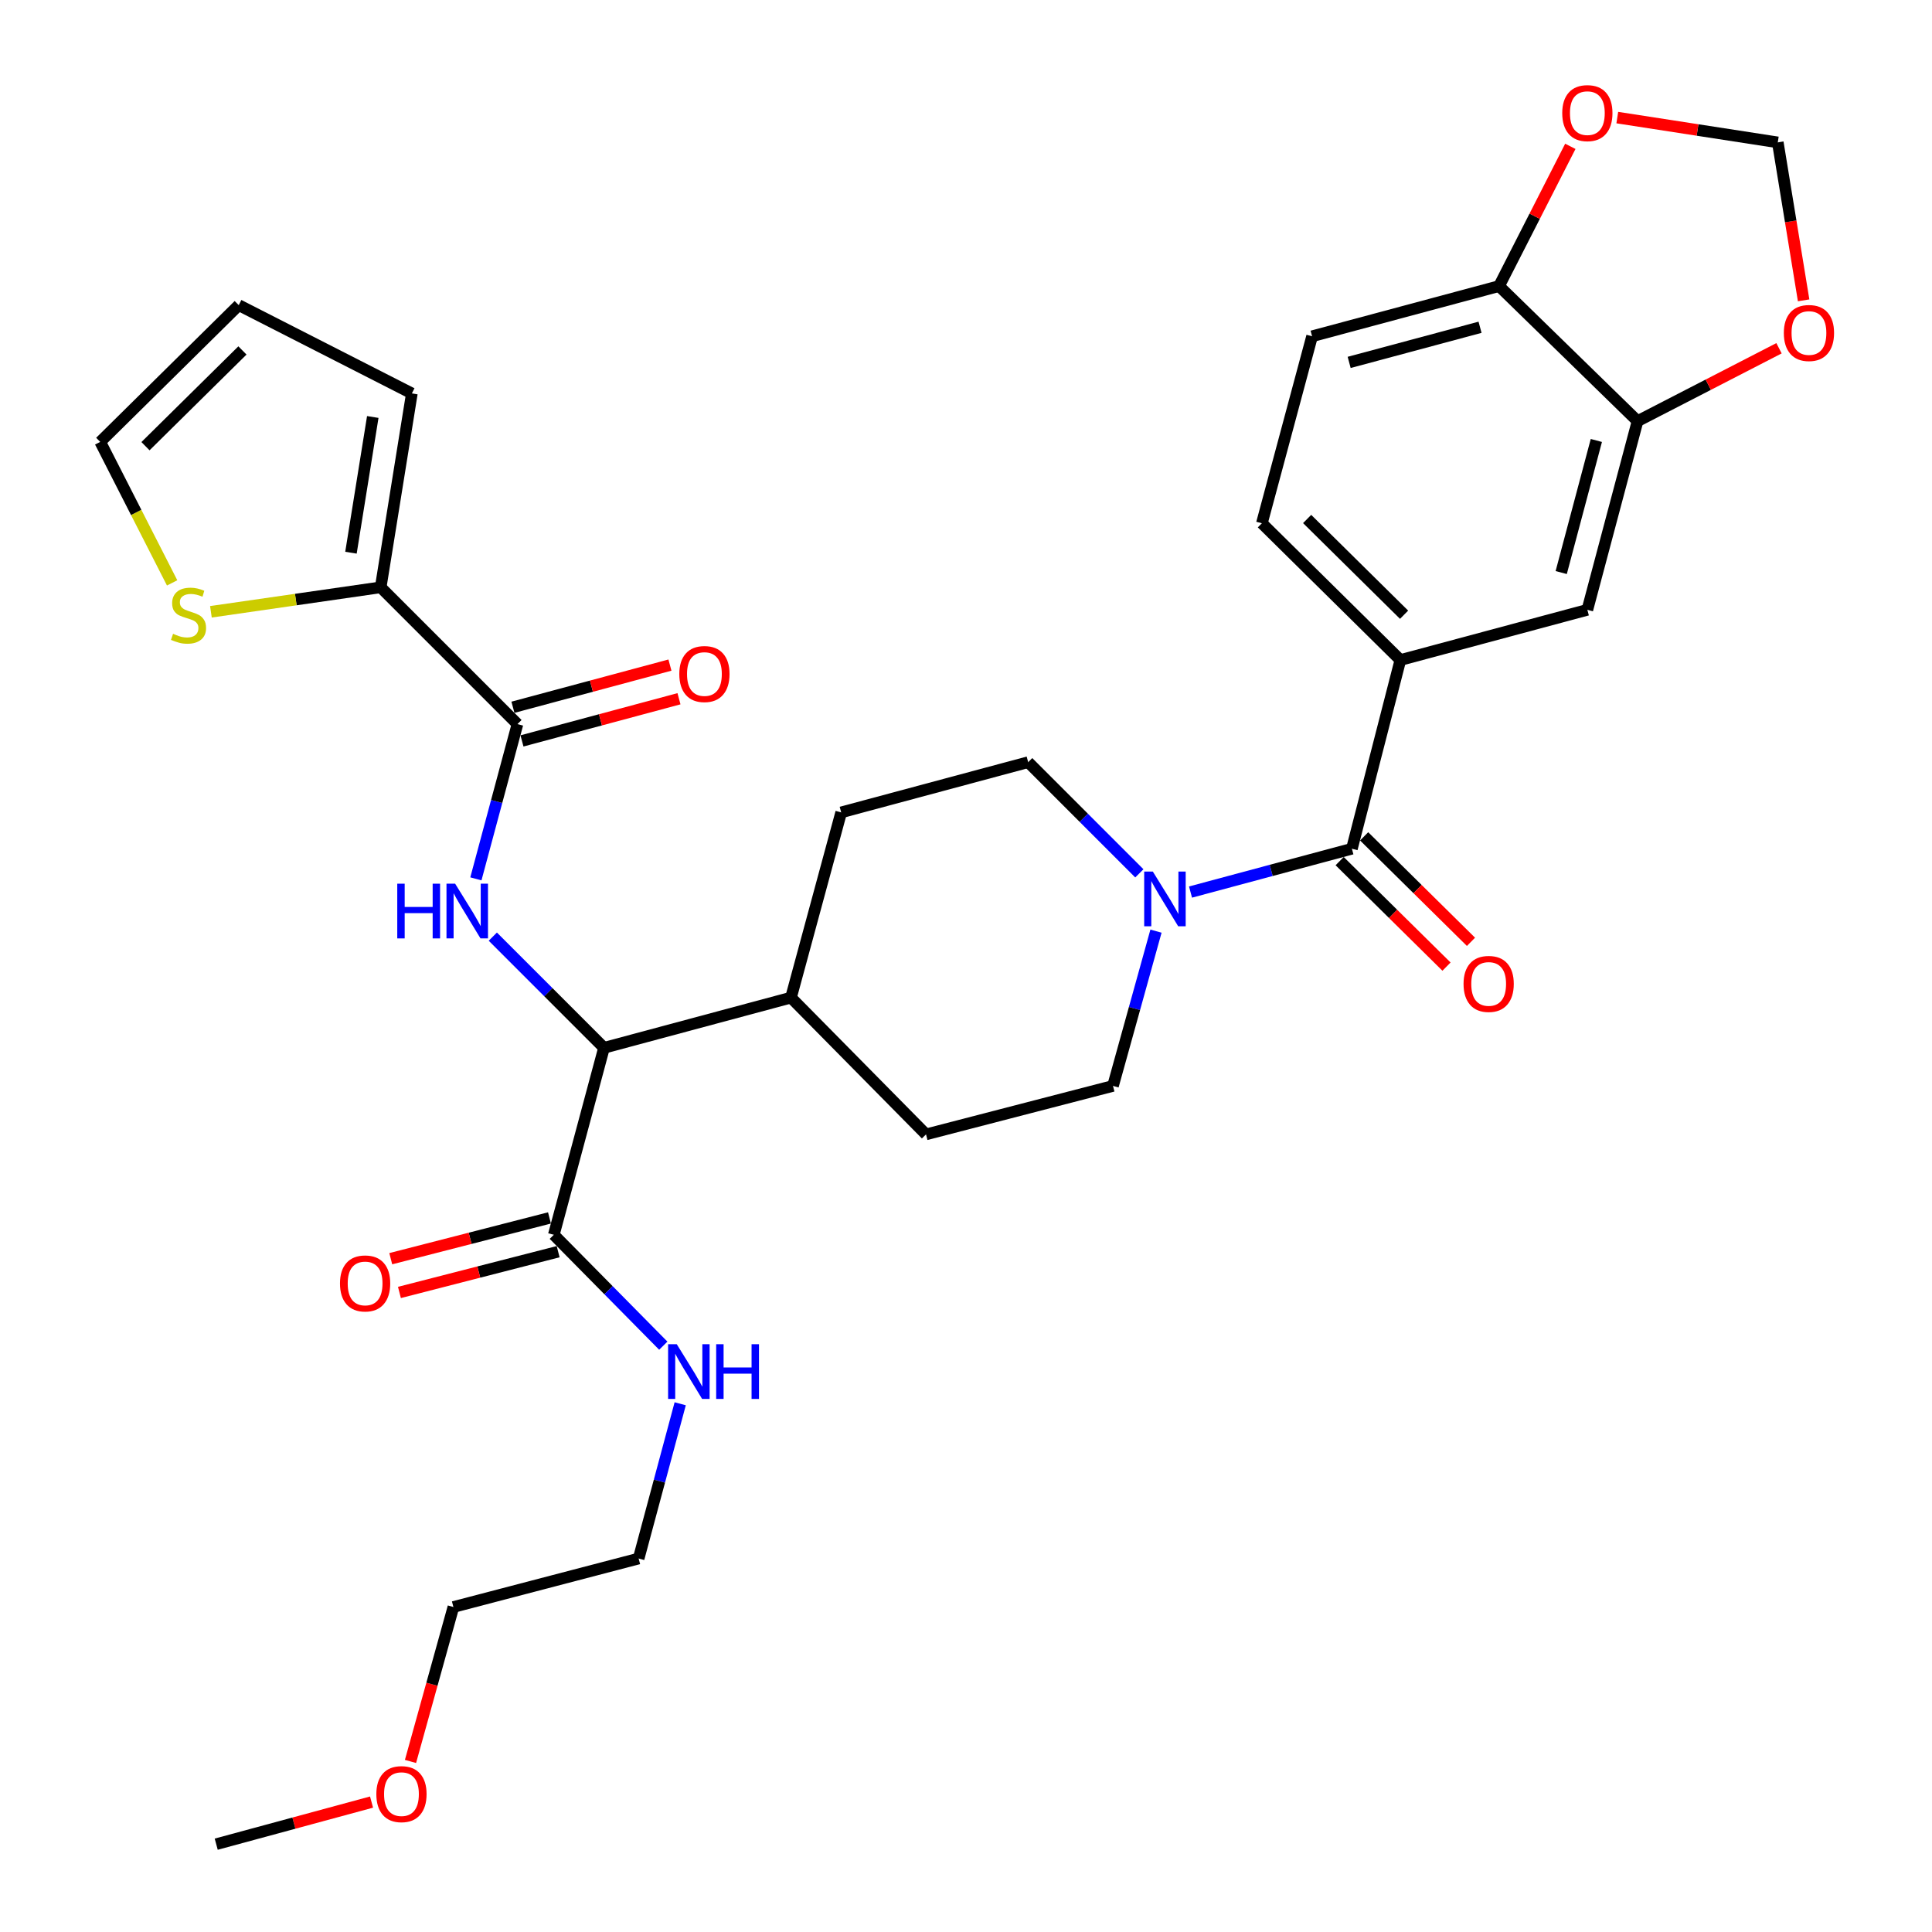 <?xml version='1.0' encoding='iso-8859-1'?>
<svg version='1.1' baseProfile='full'
              xmlns='http://www.w3.org/2000/svg'
                      xmlns:rdkit='http://www.rdkit.org/xml'
                      xmlns:xlink='http://www.w3.org/1999/xlink'
                  xml:space='preserve'
width='1000px' height='1000px' viewBox='0 0 1000 1000'>
<!-- END OF HEADER -->
<rect style='opacity:1.0;fill:#FFFFFF;stroke:none' width='1000' height='1000' x='0' y='0'> </rect>
<path class='bond-0' d='M 679.129,174.059 L 775.91,148.078' style='fill:none;fill-rule:evenodd;stroke:#000000;stroke-width:6px;stroke-linecap:butt;stroke-linejoin:miter;stroke-opacity:1' />
<path class='bond-0' d='M 698.322,187.581 L 766.069,169.394' style='fill:none;fill-rule:evenodd;stroke:#000000;stroke-width:6px;stroke-linecap:butt;stroke-linejoin:miter;stroke-opacity:1' />
<path class='bond-1' d='M 679.129,174.059 L 653.147,270.841' style='fill:none;fill-rule:evenodd;stroke:#000000;stroke-width:6px;stroke-linecap:butt;stroke-linejoin:miter;stroke-opacity:1' />
<path class='bond-2' d='M 598.337,481.957 L 587.211,522.013' style='fill:none;fill-rule:evenodd;stroke:#0000FF;stroke-width:6px;stroke-linecap:butt;stroke-linejoin:miter;stroke-opacity:1' />
<path class='bond-2' d='M 587.211,522.013 L 576.085,562.068' style='fill:none;fill-rule:evenodd;stroke:#000000;stroke-width:6px;stroke-linecap:butt;stroke-linejoin:miter;stroke-opacity:1' />
<path class='bond-3' d='M 616.213,461.73 L 657.976,450.517' style='fill:none;fill-rule:evenodd;stroke:#0000FF;stroke-width:6px;stroke-linecap:butt;stroke-linejoin:miter;stroke-opacity:1' />
<path class='bond-3' d='M 657.976,450.517 L 699.74,439.305' style='fill:none;fill-rule:evenodd;stroke:#000000;stroke-width:6px;stroke-linecap:butt;stroke-linejoin:miter;stroke-opacity:1' />
<path class='bond-4' d='M 589.725,452.043 L 560.951,423.27' style='fill:none;fill-rule:evenodd;stroke:#0000FF;stroke-width:6px;stroke-linecap:butt;stroke-linejoin:miter;stroke-opacity:1' />
<path class='bond-4' d='M 560.951,423.27 L 532.178,394.496' style='fill:none;fill-rule:evenodd;stroke:#000000;stroke-width:6px;stroke-linecap:butt;stroke-linejoin:miter;stroke-opacity:1' />
<path class='bond-5' d='M 693.404,445.722 L 721.056,473.021' style='fill:none;fill-rule:evenodd;stroke:#000000;stroke-width:6px;stroke-linecap:butt;stroke-linejoin:miter;stroke-opacity:1' />
<path class='bond-5' d='M 721.056,473.021 L 748.707,500.321' style='fill:none;fill-rule:evenodd;stroke:#FF0000;stroke-width:6px;stroke-linecap:butt;stroke-linejoin:miter;stroke-opacity:1' />
<path class='bond-5' d='M 706.075,432.887 L 733.727,460.187' style='fill:none;fill-rule:evenodd;stroke:#000000;stroke-width:6px;stroke-linecap:butt;stroke-linejoin:miter;stroke-opacity:1' />
<path class='bond-5' d='M 733.727,460.187 L 761.378,487.486' style='fill:none;fill-rule:evenodd;stroke:#FF0000;stroke-width:6px;stroke-linecap:butt;stroke-linejoin:miter;stroke-opacity:1' />
<path class='bond-6' d='M 699.74,439.305 L 724.829,341.631' style='fill:none;fill-rule:evenodd;stroke:#000000;stroke-width:6px;stroke-linecap:butt;stroke-linejoin:miter;stroke-opacity:1' />
<path class='bond-7' d='M 653.147,270.841 L 724.829,341.631' style='fill:none;fill-rule:evenodd;stroke:#000000;stroke-width:6px;stroke-linecap:butt;stroke-linejoin:miter;stroke-opacity:1' />
<path class='bond-7' d='M 676.573,268.627 L 726.75,318.18' style='fill:none;fill-rule:evenodd;stroke:#000000;stroke-width:6px;stroke-linecap:butt;stroke-linejoin:miter;stroke-opacity:1' />
<path class='bond-8' d='M 724.829,341.631 L 821.611,315.64' style='fill:none;fill-rule:evenodd;stroke:#000000;stroke-width:6px;stroke-linecap:butt;stroke-linejoin:miter;stroke-opacity:1' />
<path class='bond-9' d='M 212.471,911.723 L 223.574,871.753' style='fill:none;fill-rule:evenodd;stroke:#FF0000;stroke-width:6px;stroke-linecap:butt;stroke-linejoin:miter;stroke-opacity:1' />
<path class='bond-9' d='M 223.574,871.753 L 234.678,831.782' style='fill:none;fill-rule:evenodd;stroke:#000000;stroke-width:6px;stroke-linecap:butt;stroke-linejoin:miter;stroke-opacity:1' />
<path class='bond-10' d='M 192.311,932.751 L 152.113,943.648' style='fill:none;fill-rule:evenodd;stroke:#FF0000;stroke-width:6px;stroke-linecap:butt;stroke-linejoin:miter;stroke-opacity:1' />
<path class='bond-10' d='M 152.113,943.648 L 111.915,954.545' style='fill:none;fill-rule:evenodd;stroke:#000000;stroke-width:6px;stroke-linecap:butt;stroke-linejoin:miter;stroke-opacity:1' />
<path class='bond-11' d='M 284.407,630.396 L 243.331,640.948' style='fill:none;fill-rule:evenodd;stroke:#000000;stroke-width:6px;stroke-linecap:butt;stroke-linejoin:miter;stroke-opacity:1' />
<path class='bond-11' d='M 243.331,640.948 L 202.255,651.499' style='fill:none;fill-rule:evenodd;stroke:#FF0000;stroke-width:6px;stroke-linecap:butt;stroke-linejoin:miter;stroke-opacity:1' />
<path class='bond-11' d='M 288.895,647.865 L 247.819,658.416' style='fill:none;fill-rule:evenodd;stroke:#000000;stroke-width:6px;stroke-linecap:butt;stroke-linejoin:miter;stroke-opacity:1' />
<path class='bond-11' d='M 247.819,658.416 L 206.742,668.968' style='fill:none;fill-rule:evenodd;stroke:#FF0000;stroke-width:6px;stroke-linecap:butt;stroke-linejoin:miter;stroke-opacity:1' />
<path class='bond-12' d='M 286.651,639.131 L 314.987,667.828' style='fill:none;fill-rule:evenodd;stroke:#000000;stroke-width:6px;stroke-linecap:butt;stroke-linejoin:miter;stroke-opacity:1' />
<path class='bond-12' d='M 314.987,667.828 L 343.322,696.525' style='fill:none;fill-rule:evenodd;stroke:#0000FF;stroke-width:6px;stroke-linecap:butt;stroke-linejoin:miter;stroke-opacity:1' />
<path class='bond-13' d='M 286.651,639.131 L 312.633,542.349' style='fill:none;fill-rule:evenodd;stroke:#000000;stroke-width:6px;stroke-linecap:butt;stroke-linejoin:miter;stroke-opacity:1' />
<path class='bond-14' d='M 352.074,726.586 L 341.316,766.639' style='fill:none;fill-rule:evenodd;stroke:#0000FF;stroke-width:6px;stroke-linecap:butt;stroke-linejoin:miter;stroke-opacity:1' />
<path class='bond-14' d='M 341.316,766.639 L 330.558,806.693' style='fill:none;fill-rule:evenodd;stroke:#000000;stroke-width:6px;stroke-linecap:butt;stroke-linejoin:miter;stroke-opacity:1' />
<path class='bond-15' d='M 330.558,806.693 L 234.678,831.782' style='fill:none;fill-rule:evenodd;stroke:#000000;stroke-width:6px;stroke-linecap:butt;stroke-linejoin:miter;stroke-opacity:1' />
<path class='bond-16' d='M 197.044,303.997 L 153.106,310.33' style='fill:none;fill-rule:evenodd;stroke:#000000;stroke-width:6px;stroke-linecap:butt;stroke-linejoin:miter;stroke-opacity:1' />
<path class='bond-16' d='M 153.106,310.33 L 109.169,316.664' style='fill:none;fill-rule:evenodd;stroke:#CCCC00;stroke-width:6px;stroke-linecap:butt;stroke-linejoin:miter;stroke-opacity:1' />
<path class='bond-17' d='M 197.044,303.997 L 213.176,203.638' style='fill:none;fill-rule:evenodd;stroke:#000000;stroke-width:6px;stroke-linecap:butt;stroke-linejoin:miter;stroke-opacity:1' />
<path class='bond-17' d='M 181.656,286.08 L 192.949,215.829' style='fill:none;fill-rule:evenodd;stroke:#000000;stroke-width:6px;stroke-linecap:butt;stroke-linejoin:miter;stroke-opacity:1' />
<path class='bond-18' d='M 197.044,303.997 L 267.834,374.787' style='fill:none;fill-rule:evenodd;stroke:#000000;stroke-width:6px;stroke-linecap:butt;stroke-linejoin:miter;stroke-opacity:1' />
<path class='bond-19' d='M 246.318,454.893 L 257.076,414.84' style='fill:none;fill-rule:evenodd;stroke:#0000FF;stroke-width:6px;stroke-linecap:butt;stroke-linejoin:miter;stroke-opacity:1' />
<path class='bond-19' d='M 257.076,414.84 L 267.834,374.787' style='fill:none;fill-rule:evenodd;stroke:#000000;stroke-width:6px;stroke-linecap:butt;stroke-linejoin:miter;stroke-opacity:1' />
<path class='bond-20' d='M 255.085,484.801 L 283.859,513.575' style='fill:none;fill-rule:evenodd;stroke:#0000FF;stroke-width:6px;stroke-linecap:butt;stroke-linejoin:miter;stroke-opacity:1' />
<path class='bond-20' d='M 283.859,513.575 L 312.633,542.349' style='fill:none;fill-rule:evenodd;stroke:#000000;stroke-width:6px;stroke-linecap:butt;stroke-linejoin:miter;stroke-opacity:1' />
<path class='bond-21' d='M 270.173,383.496 L 310.806,372.582' style='fill:none;fill-rule:evenodd;stroke:#000000;stroke-width:6px;stroke-linecap:butt;stroke-linejoin:miter;stroke-opacity:1' />
<path class='bond-21' d='M 310.806,372.582 L 351.44,361.669' style='fill:none;fill-rule:evenodd;stroke:#FF0000;stroke-width:6px;stroke-linecap:butt;stroke-linejoin:miter;stroke-opacity:1' />
<path class='bond-21' d='M 265.495,366.078 L 306.128,355.164' style='fill:none;fill-rule:evenodd;stroke:#000000;stroke-width:6px;stroke-linecap:butt;stroke-linejoin:miter;stroke-opacity:1' />
<path class='bond-21' d='M 306.128,355.164 L 346.761,344.251' style='fill:none;fill-rule:evenodd;stroke:#FF0000;stroke-width:6px;stroke-linecap:butt;stroke-linejoin:miter;stroke-opacity:1' />
<path class='bond-22' d='M 89.093,301.7 L 70.484,265.214' style='fill:none;fill-rule:evenodd;stroke:#CCCC00;stroke-width:6px;stroke-linecap:butt;stroke-linejoin:miter;stroke-opacity:1' />
<path class='bond-22' d='M 70.484,265.214 L 51.876,228.727' style='fill:none;fill-rule:evenodd;stroke:#000000;stroke-width:6px;stroke-linecap:butt;stroke-linejoin:miter;stroke-opacity:1' />
<path class='bond-23' d='M 479.303,587.158 L 576.085,562.068' style='fill:none;fill-rule:evenodd;stroke:#000000;stroke-width:6px;stroke-linecap:butt;stroke-linejoin:miter;stroke-opacity:1' />
<path class='bond-24' d='M 479.303,587.158 L 409.414,516.367' style='fill:none;fill-rule:evenodd;stroke:#000000;stroke-width:6px;stroke-linecap:butt;stroke-linejoin:miter;stroke-opacity:1' />
<path class='bond-25' d='M 409.414,516.367 L 435.396,420.487' style='fill:none;fill-rule:evenodd;stroke:#000000;stroke-width:6px;stroke-linecap:butt;stroke-linejoin:miter;stroke-opacity:1' />
<path class='bond-26' d='M 409.414,516.367 L 312.633,542.349' style='fill:none;fill-rule:evenodd;stroke:#000000;stroke-width:6px;stroke-linecap:butt;stroke-linejoin:miter;stroke-opacity:1' />
<path class='bond-27' d='M 435.396,420.487 L 532.178,394.496' style='fill:none;fill-rule:evenodd;stroke:#000000;stroke-width:6px;stroke-linecap:butt;stroke-linejoin:miter;stroke-opacity:1' />
<path class='bond-28' d='M 213.176,203.638 L 123.568,157.937' style='fill:none;fill-rule:evenodd;stroke:#000000;stroke-width:6px;stroke-linecap:butt;stroke-linejoin:miter;stroke-opacity:1' />
<path class='bond-29' d='M 51.876,228.727 L 123.568,157.937' style='fill:none;fill-rule:evenodd;stroke:#000000;stroke-width:6px;stroke-linecap:butt;stroke-linejoin:miter;stroke-opacity:1' />
<path class='bond-29' d='M 75.302,230.943 L 125.486,181.389' style='fill:none;fill-rule:evenodd;stroke:#000000;stroke-width:6px;stroke-linecap:butt;stroke-linejoin:miter;stroke-opacity:1' />
<path class='bond-30' d='M 821.611,315.64 L 847.592,217.976' style='fill:none;fill-rule:evenodd;stroke:#000000;stroke-width:6px;stroke-linecap:butt;stroke-linejoin:miter;stroke-opacity:1' />
<path class='bond-30' d='M 808.079,296.353 L 826.266,227.989' style='fill:none;fill-rule:evenodd;stroke:#000000;stroke-width:6px;stroke-linecap:butt;stroke-linejoin:miter;stroke-opacity:1' />
<path class='bond-31' d='M 775.91,148.078 L 847.592,217.976' style='fill:none;fill-rule:evenodd;stroke:#000000;stroke-width:6px;stroke-linecap:butt;stroke-linejoin:miter;stroke-opacity:1' />
<path class='bond-32' d='M 775.91,148.078 L 794.356,111.911' style='fill:none;fill-rule:evenodd;stroke:#000000;stroke-width:6px;stroke-linecap:butt;stroke-linejoin:miter;stroke-opacity:1' />
<path class='bond-32' d='M 794.356,111.911 L 812.801,75.745' style='fill:none;fill-rule:evenodd;stroke:#FF0000;stroke-width:6px;stroke-linecap:butt;stroke-linejoin:miter;stroke-opacity:1' />
<path class='bond-33' d='M 847.592,217.976 L 884.203,199.117' style='fill:none;fill-rule:evenodd;stroke:#000000;stroke-width:6px;stroke-linecap:butt;stroke-linejoin:miter;stroke-opacity:1' />
<path class='bond-33' d='M 884.203,199.117 L 920.813,180.258' style='fill:none;fill-rule:evenodd;stroke:#FF0000;stroke-width:6px;stroke-linecap:butt;stroke-linejoin:miter;stroke-opacity:1' />
<path class='bond-34' d='M 933.556,155.458 L 926.866,114.579' style='fill:none;fill-rule:evenodd;stroke:#FF0000;stroke-width:6px;stroke-linecap:butt;stroke-linejoin:miter;stroke-opacity:1' />
<path class='bond-34' d='M 926.866,114.579 L 920.176,73.7' style='fill:none;fill-rule:evenodd;stroke:#000000;stroke-width:6px;stroke-linecap:butt;stroke-linejoin:miter;stroke-opacity:1' />
<path class='bond-35' d='M 920.176,73.7 L 878.64,67.282' style='fill:none;fill-rule:evenodd;stroke:#000000;stroke-width:6px;stroke-linecap:butt;stroke-linejoin:miter;stroke-opacity:1' />
<path class='bond-35' d='M 878.64,67.282 L 837.104,60.864' style='fill:none;fill-rule:evenodd;stroke:#FF0000;stroke-width:6px;stroke-linecap:butt;stroke-linejoin:miter;stroke-opacity:1' />
<path  class='atom-1' d='M 596.708 451.126
L 605.988 466.126
Q 606.908 467.606, 608.388 470.286
Q 609.868 472.966, 609.948 473.126
L 609.948 451.126
L 613.708 451.126
L 613.708 479.446
L 609.828 479.446
L 599.868 463.046
Q 598.708 461.126, 597.468 458.926
Q 596.268 456.726, 595.908 456.046
L 595.908 479.446
L 592.228 479.446
L 592.228 451.126
L 596.708 451.126
' fill='#0000FF'/>
<path  class='atom-3' d='M 757.53 509.273
Q 757.53 502.473, 760.89 498.673
Q 764.25 494.873, 770.53 494.873
Q 776.81 494.873, 780.17 498.673
Q 783.53 502.473, 783.53 509.273
Q 783.53 516.153, 780.13 520.073
Q 776.73 523.953, 770.53 523.953
Q 764.29 523.953, 760.89 520.073
Q 757.53 516.193, 757.53 509.273
M 770.53 520.753
Q 774.85 520.753, 777.17 517.873
Q 779.53 514.953, 779.53 509.273
Q 779.53 503.713, 777.17 500.913
Q 774.85 498.073, 770.53 498.073
Q 766.21 498.073, 763.85 500.873
Q 761.53 503.673, 761.53 509.273
Q 761.53 514.993, 763.85 517.873
Q 766.21 520.753, 770.53 520.753
' fill='#FF0000'/>
<path  class='atom-6' d='M 194.795 928.634
Q 194.795 921.834, 198.155 918.034
Q 201.515 914.234, 207.795 914.234
Q 214.075 914.234, 217.435 918.034
Q 220.795 921.834, 220.795 928.634
Q 220.795 935.514, 217.395 939.434
Q 213.995 943.314, 207.795 943.314
Q 201.555 943.314, 198.155 939.434
Q 194.795 935.554, 194.795 928.634
M 207.795 940.114
Q 212.115 940.114, 214.435 937.234
Q 216.795 934.314, 216.795 928.634
Q 216.795 923.074, 214.435 920.274
Q 212.115 917.434, 207.795 917.434
Q 203.475 917.434, 201.115 920.234
Q 198.795 923.034, 198.795 928.634
Q 198.795 934.354, 201.115 937.234
Q 203.475 940.114, 207.795 940.114
' fill='#FF0000'/>
<path  class='atom-8' d='M 175.978 664.3
Q 175.978 657.5, 179.338 653.7
Q 182.698 649.9, 188.978 649.9
Q 195.258 649.9, 198.618 653.7
Q 201.978 657.5, 201.978 664.3
Q 201.978 671.18, 198.578 675.1
Q 195.178 678.98, 188.978 678.98
Q 182.738 678.98, 179.338 675.1
Q 175.978 671.22, 175.978 664.3
M 188.978 675.78
Q 193.298 675.78, 195.618 672.9
Q 197.978 669.98, 197.978 664.3
Q 197.978 658.74, 195.618 655.94
Q 193.298 653.1, 188.978 653.1
Q 184.658 653.1, 182.298 655.9
Q 179.978 658.7, 179.978 664.3
Q 179.978 670.02, 182.298 672.9
Q 184.658 675.78, 188.978 675.78
' fill='#FF0000'/>
<path  class='atom-9' d='M 350.29 695.761
L 359.57 710.761
Q 360.49 712.241, 361.97 714.921
Q 363.45 717.601, 363.53 717.761
L 363.53 695.761
L 367.29 695.761
L 367.29 724.081
L 363.41 724.081
L 353.45 707.681
Q 352.29 705.761, 351.05 703.561
Q 349.85 701.361, 349.49 700.681
L 349.49 724.081
L 345.81 724.081
L 345.81 695.761
L 350.29 695.761
' fill='#0000FF'/>
<path  class='atom-9' d='M 370.69 695.761
L 374.53 695.761
L 374.53 707.801
L 389.01 707.801
L 389.01 695.761
L 392.85 695.761
L 392.85 724.081
L 389.01 724.081
L 389.01 711.001
L 374.53 711.001
L 374.53 724.081
L 370.69 724.081
L 370.69 695.761
' fill='#0000FF'/>
<path  class='atom-12' d='M 205.622 457.399
L 209.462 457.399
L 209.462 469.439
L 223.942 469.439
L 223.942 457.399
L 227.782 457.399
L 227.782 485.719
L 223.942 485.719
L 223.942 472.639
L 209.462 472.639
L 209.462 485.719
L 205.622 485.719
L 205.622 457.399
' fill='#0000FF'/>
<path  class='atom-12' d='M 235.582 457.399
L 244.862 472.399
Q 245.782 473.879, 247.262 476.559
Q 248.742 479.239, 248.822 479.399
L 248.822 457.399
L 252.582 457.399
L 252.582 485.719
L 248.702 485.719
L 238.742 469.319
Q 237.582 467.399, 236.342 465.199
Q 235.142 462.999, 234.782 462.319
L 234.782 485.719
L 231.102 485.719
L 231.102 457.399
L 235.582 457.399
' fill='#0000FF'/>
<path  class='atom-14' d='M 351.606 348.875
Q 351.606 342.075, 354.966 338.275
Q 358.326 334.475, 364.606 334.475
Q 370.886 334.475, 374.246 338.275
Q 377.606 342.075, 377.606 348.875
Q 377.606 355.755, 374.206 359.675
Q 370.806 363.555, 364.606 363.555
Q 358.366 363.555, 354.966 359.675
Q 351.606 355.795, 351.606 348.875
M 364.606 360.355
Q 368.926 360.355, 371.246 357.475
Q 373.606 354.555, 373.606 348.875
Q 373.606 343.315, 371.246 340.515
Q 368.926 337.675, 364.606 337.675
Q 360.286 337.675, 357.926 340.475
Q 355.606 343.275, 355.606 348.875
Q 355.606 354.595, 357.926 357.475
Q 360.286 360.355, 364.606 360.355
' fill='#FF0000'/>
<path  class='atom-15' d='M 89.576 328.055
Q 89.897 328.175, 91.216 328.735
Q 92.537 329.295, 93.977 329.655
Q 95.457 329.975, 96.897 329.975
Q 99.576 329.975, 101.137 328.695
Q 102.697 327.375, 102.697 325.095
Q 102.697 323.535, 101.897 322.575
Q 101.137 321.615, 99.936 321.095
Q 98.737 320.575, 96.737 319.975
Q 94.216 319.215, 92.697 318.495
Q 91.216 317.775, 90.136 316.255
Q 89.097 314.735, 89.097 312.175
Q 89.097 308.615, 91.496 306.415
Q 93.936 304.215, 98.737 304.215
Q 102.017 304.215, 105.737 305.775
L 104.817 308.855
Q 101.417 307.455, 98.856 307.455
Q 96.097 307.455, 94.576 308.615
Q 93.056 309.735, 93.097 311.695
Q 93.097 313.215, 93.856 314.135
Q 94.656 315.055, 95.776 315.575
Q 96.936 316.095, 98.856 316.695
Q 101.417 317.495, 102.937 318.295
Q 104.457 319.095, 105.537 320.735
Q 106.657 322.335, 106.657 325.095
Q 106.657 329.015, 104.017 331.135
Q 101.417 333.215, 97.056 333.215
Q 94.537 333.215, 92.617 332.655
Q 90.737 332.135, 88.496 331.215
L 89.576 328.055
' fill='#CCCC00'/>
<path  class='atom-30' d='M 923.308 172.356
Q 923.308 165.556, 926.668 161.756
Q 930.028 157.956, 936.308 157.956
Q 942.588 157.956, 945.948 161.756
Q 949.308 165.556, 949.308 172.356
Q 949.308 179.236, 945.908 183.156
Q 942.508 187.036, 936.308 187.036
Q 930.068 187.036, 926.668 183.156
Q 923.308 179.276, 923.308 172.356
M 936.308 183.836
Q 940.628 183.836, 942.948 180.956
Q 945.308 178.036, 945.308 172.356
Q 945.308 166.796, 942.948 163.996
Q 940.628 161.156, 936.308 161.156
Q 931.988 161.156, 929.628 163.956
Q 927.308 166.756, 927.308 172.356
Q 927.308 178.076, 929.628 180.956
Q 931.988 183.836, 936.308 183.836
' fill='#FF0000'/>
<path  class='atom-32' d='M 808.611 58.55
Q 808.611 51.75, 811.971 47.95
Q 815.331 44.15, 821.611 44.15
Q 827.891 44.15, 831.251 47.95
Q 834.611 51.75, 834.611 58.55
Q 834.611 65.43, 831.211 69.35
Q 827.811 73.23, 821.611 73.23
Q 815.371 73.23, 811.971 69.35
Q 808.611 65.47, 808.611 58.55
M 821.611 70.03
Q 825.931 70.03, 828.251 67.15
Q 830.611 64.23, 830.611 58.55
Q 830.611 52.99, 828.251 50.19
Q 825.931 47.35, 821.611 47.35
Q 817.291 47.35, 814.931 50.15
Q 812.611 52.95, 812.611 58.55
Q 812.611 64.27, 814.931 67.15
Q 817.291 70.03, 821.611 70.03
' fill='#FF0000'/>
</svg>
